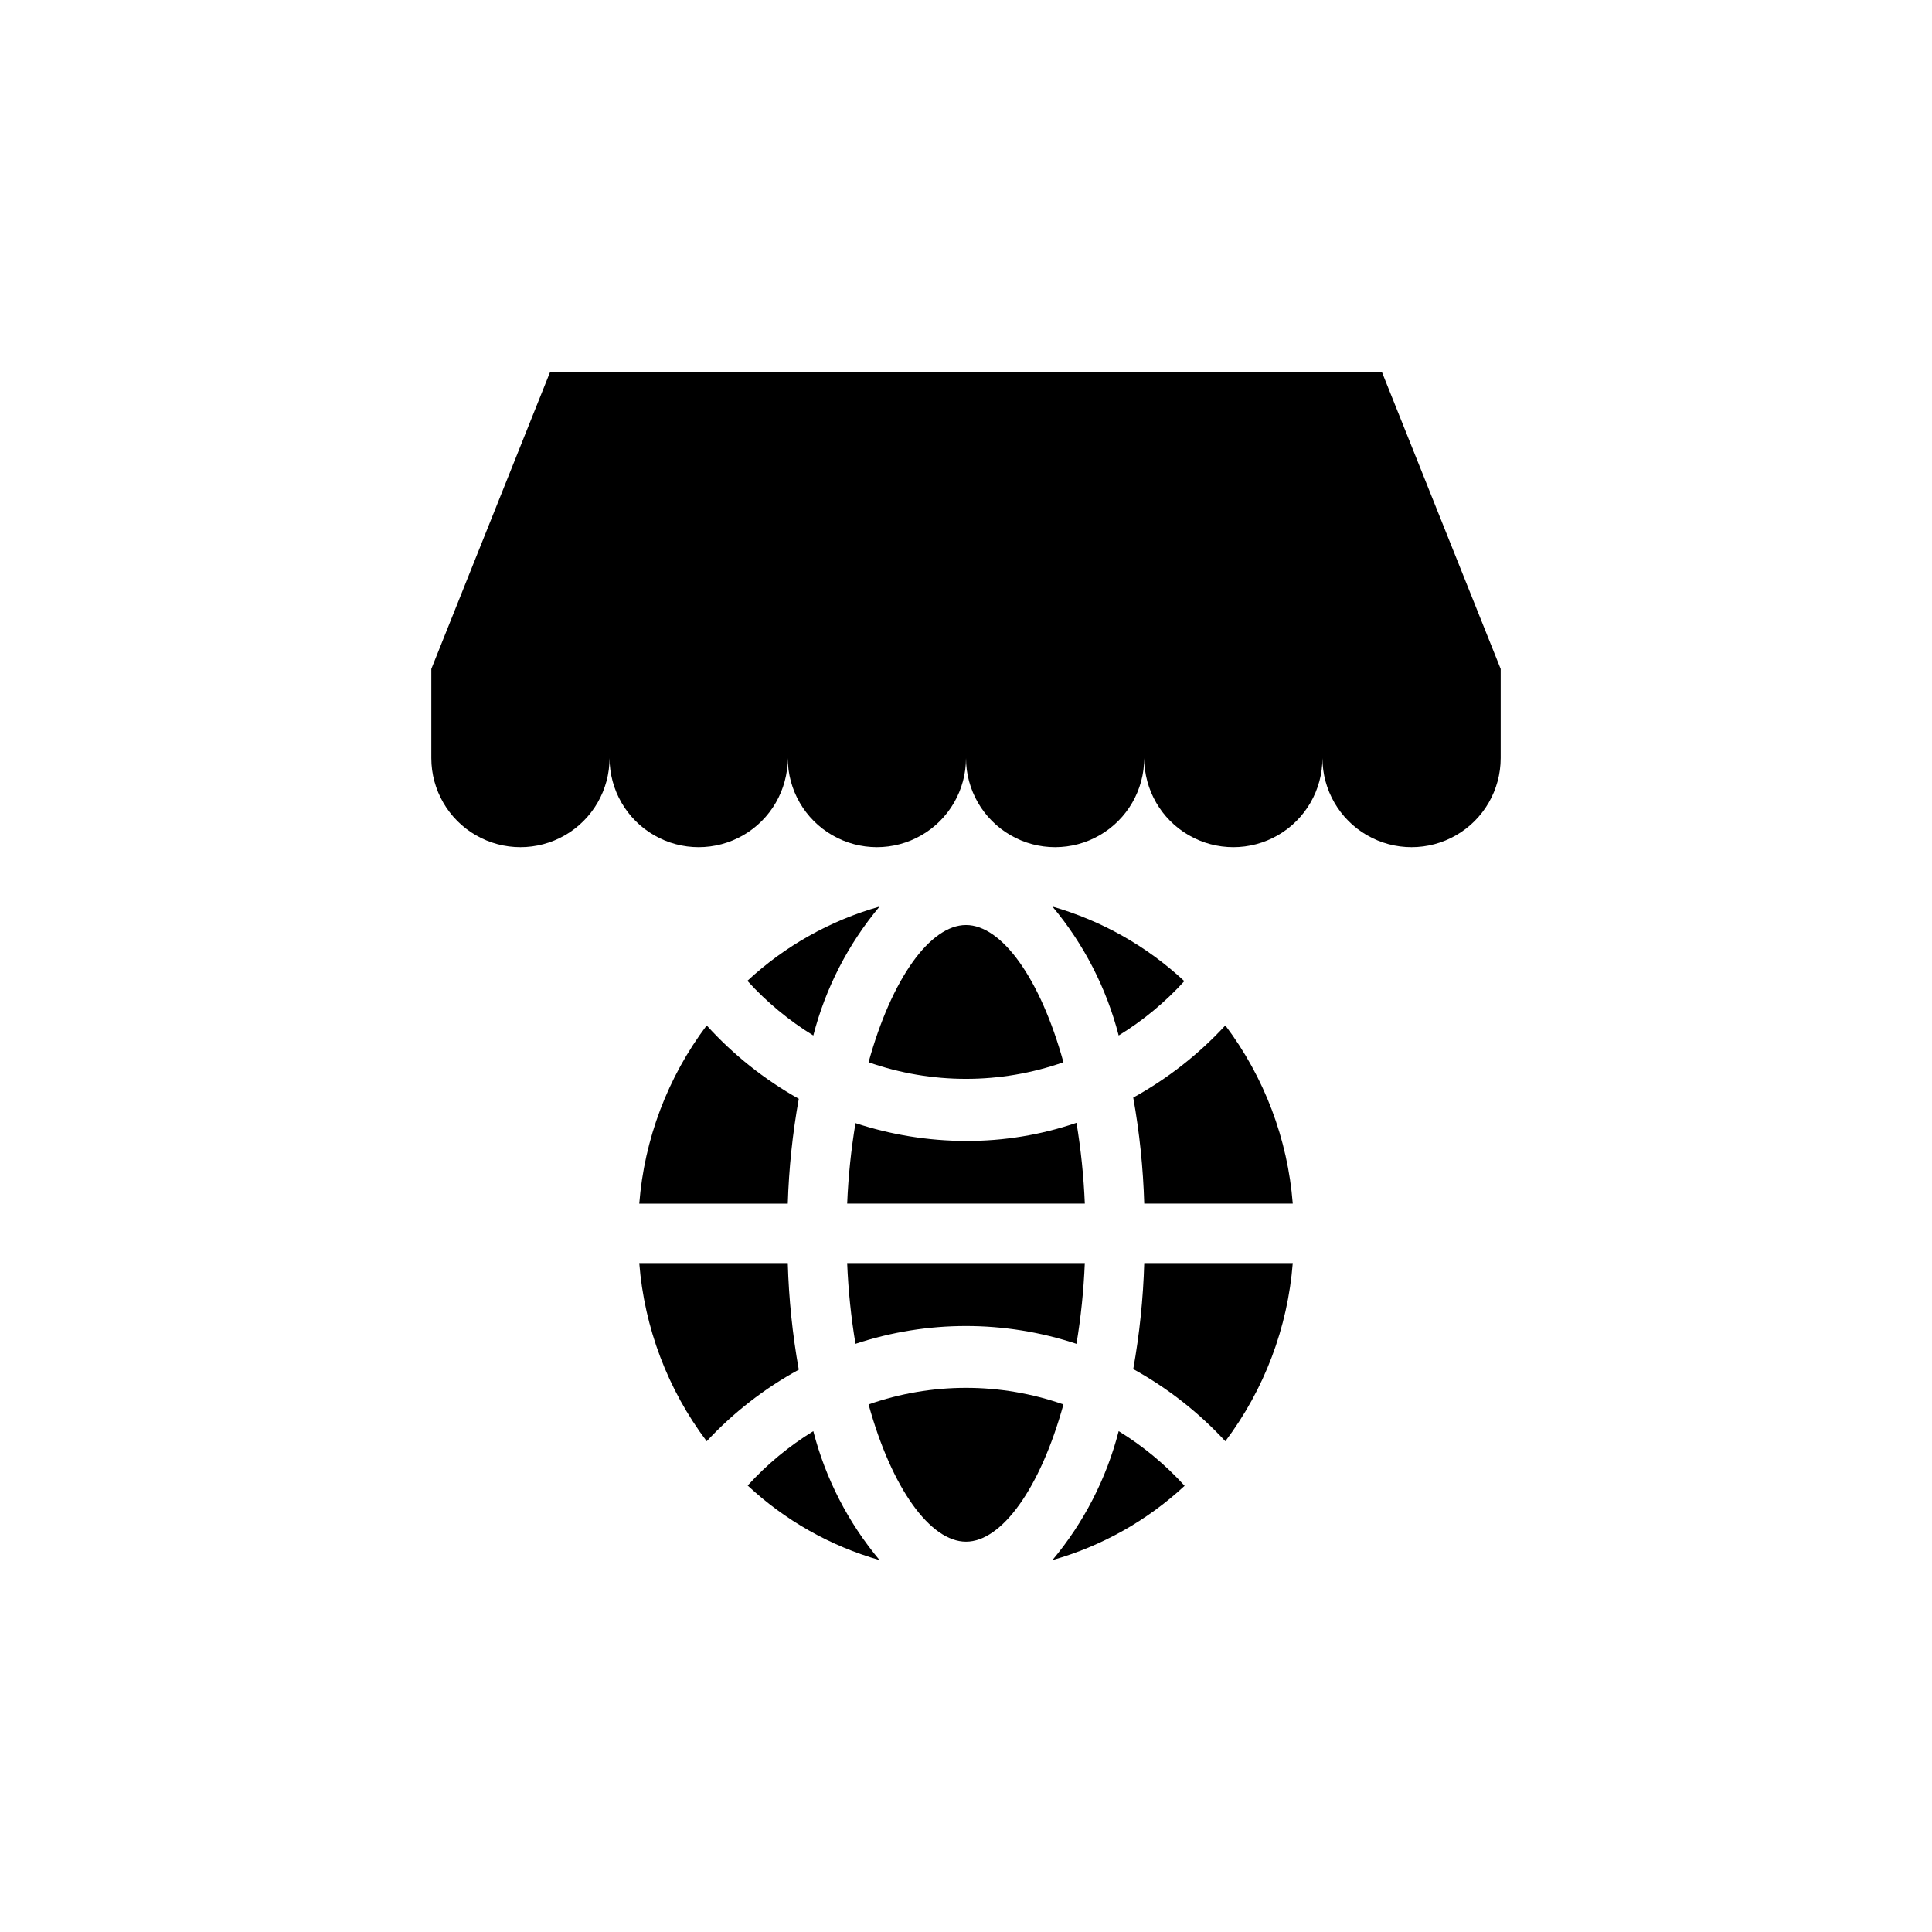 <?xml version="1.0" encoding="UTF-8"?>
<!-- Uploaded to: SVG Repo, www.svgrepo.com, Generator: SVG Repo Mixer Tools -->
<svg fill="#000000" width="800px" height="800px" version="1.1" viewBox="144 144 512 512" xmlns="http://www.w3.org/2000/svg">
 <g>
  <path d="m289.79 242.56-31.488 78.719v23.617c0 8.438 4.504 16.234 11.809 20.453 7.309 4.219 16.309 4.219 23.617 0 7.305-4.219 11.809-12.016 11.809-20.453 0 8.438 4.5 16.234 11.809 20.453 7.305 4.219 16.309 4.219 23.613 0 7.309-4.219 11.809-12.016 11.809-20.453 0 8.438 4.5 16.234 11.809 20.453 7.309 4.219 16.309 4.219 23.617 0 7.305-4.219 11.809-12.016 11.809-20.453 0 8.438 4.5 16.234 11.805 20.453 7.309 4.219 16.312 4.219 23.617 0 7.309-4.219 11.809-12.016 11.809-20.453 0 8.438 4.5 16.234 11.809 20.453 7.305 4.219 16.309 4.219 23.617 0 7.305-4.219 11.805-12.016 11.805-20.453 0 8.438 4.504 16.234 11.809 20.453 7.309 4.219 16.309 4.219 23.617 0 7.309-4.219 11.809-12.016 11.809-20.453v-23.617l-31.488-78.719z"/>
  <path d="m444.32 434.87c1.664 9.285 2.637 18.676 2.914 28.105h39.359c-1.336-17.125-7.535-33.512-17.867-47.234-7.051 7.648-15.293 14.109-24.406 19.129z"/>
  <path d="m342.14 404.01c5.09 5.598 10.949 10.449 17.395 14.406 3.234-12.551 9.234-24.223 17.555-34.164-13.066 3.699-25.074 10.441-35.031 19.68z"/>
  <path d="m457.86 404.01c-9.926-9.254-21.906-16.023-34.953-19.758 8.32 9.941 14.32 21.613 17.555 34.164 6.449-3.957 12.305-8.809 17.398-14.406z"/>
  <path d="m313.41 462.98h39.359c0.289-9.324 1.262-18.609 2.914-27.789-9.133-5.121-17.375-11.688-24.402-19.445-10.332 13.723-16.531 30.109-17.871 47.234z"/>
  <path d="m429.28 441.56c-9.426 3.211-19.324 4.836-29.281 4.801-9.949-0.02-19.832-1.613-29.285-4.723-1.176 7.059-1.914 14.184-2.203 21.336h62.977c-0.297-7.176-1.031-14.328-2.207-21.414z"/>
  <path d="m370.71 500.13c19.016-6.297 39.555-6.297 58.566 0 1.18-7.082 1.914-14.234 2.207-21.41h-62.977c0.289 7.176 1.023 14.328 2.203 21.41z"/>
  <path d="m352.77 478.72h-39.359c1.34 17.125 7.539 33.512 17.871 47.23 7.062-7.594 15.301-14 24.402-18.969-1.668-9.336-2.644-18.781-2.914-28.262z"/>
  <path d="m374.18 516.19c6.141 22.277 16.375 36.367 25.82 36.367s19.68-14.09 25.82-36.367c-16.715-5.863-34.926-5.863-51.641 0z"/>
  <path d="m400 389.14c-9.445 0-19.68 14.09-25.82 36.367 16.715 5.863 34.926 5.863 51.641 0-6.141-22.277-16.375-36.367-25.82-36.367z"/>
  <path d="m342.14 537.68c9.926 9.254 21.902 16.027 34.949 19.758-8.32-9.938-14.32-21.609-17.555-34.164-6.445 3.961-12.305 8.809-17.395 14.406z"/>
  <path d="m444.32 506.82c9.109 5.027 17.352 11.484 24.406 19.129 10.332-13.719 16.531-30.105 17.867-47.23h-39.359c-0.273 9.426-1.246 18.82-2.914 28.102z"/>
  <path d="m440.46 523.27c-3.234 12.555-9.234 24.227-17.555 34.164 13.07-3.695 25.074-10.441 35.031-19.68-5.113-5.629-10.996-10.508-17.477-14.484z"/>
 </g>
</svg>